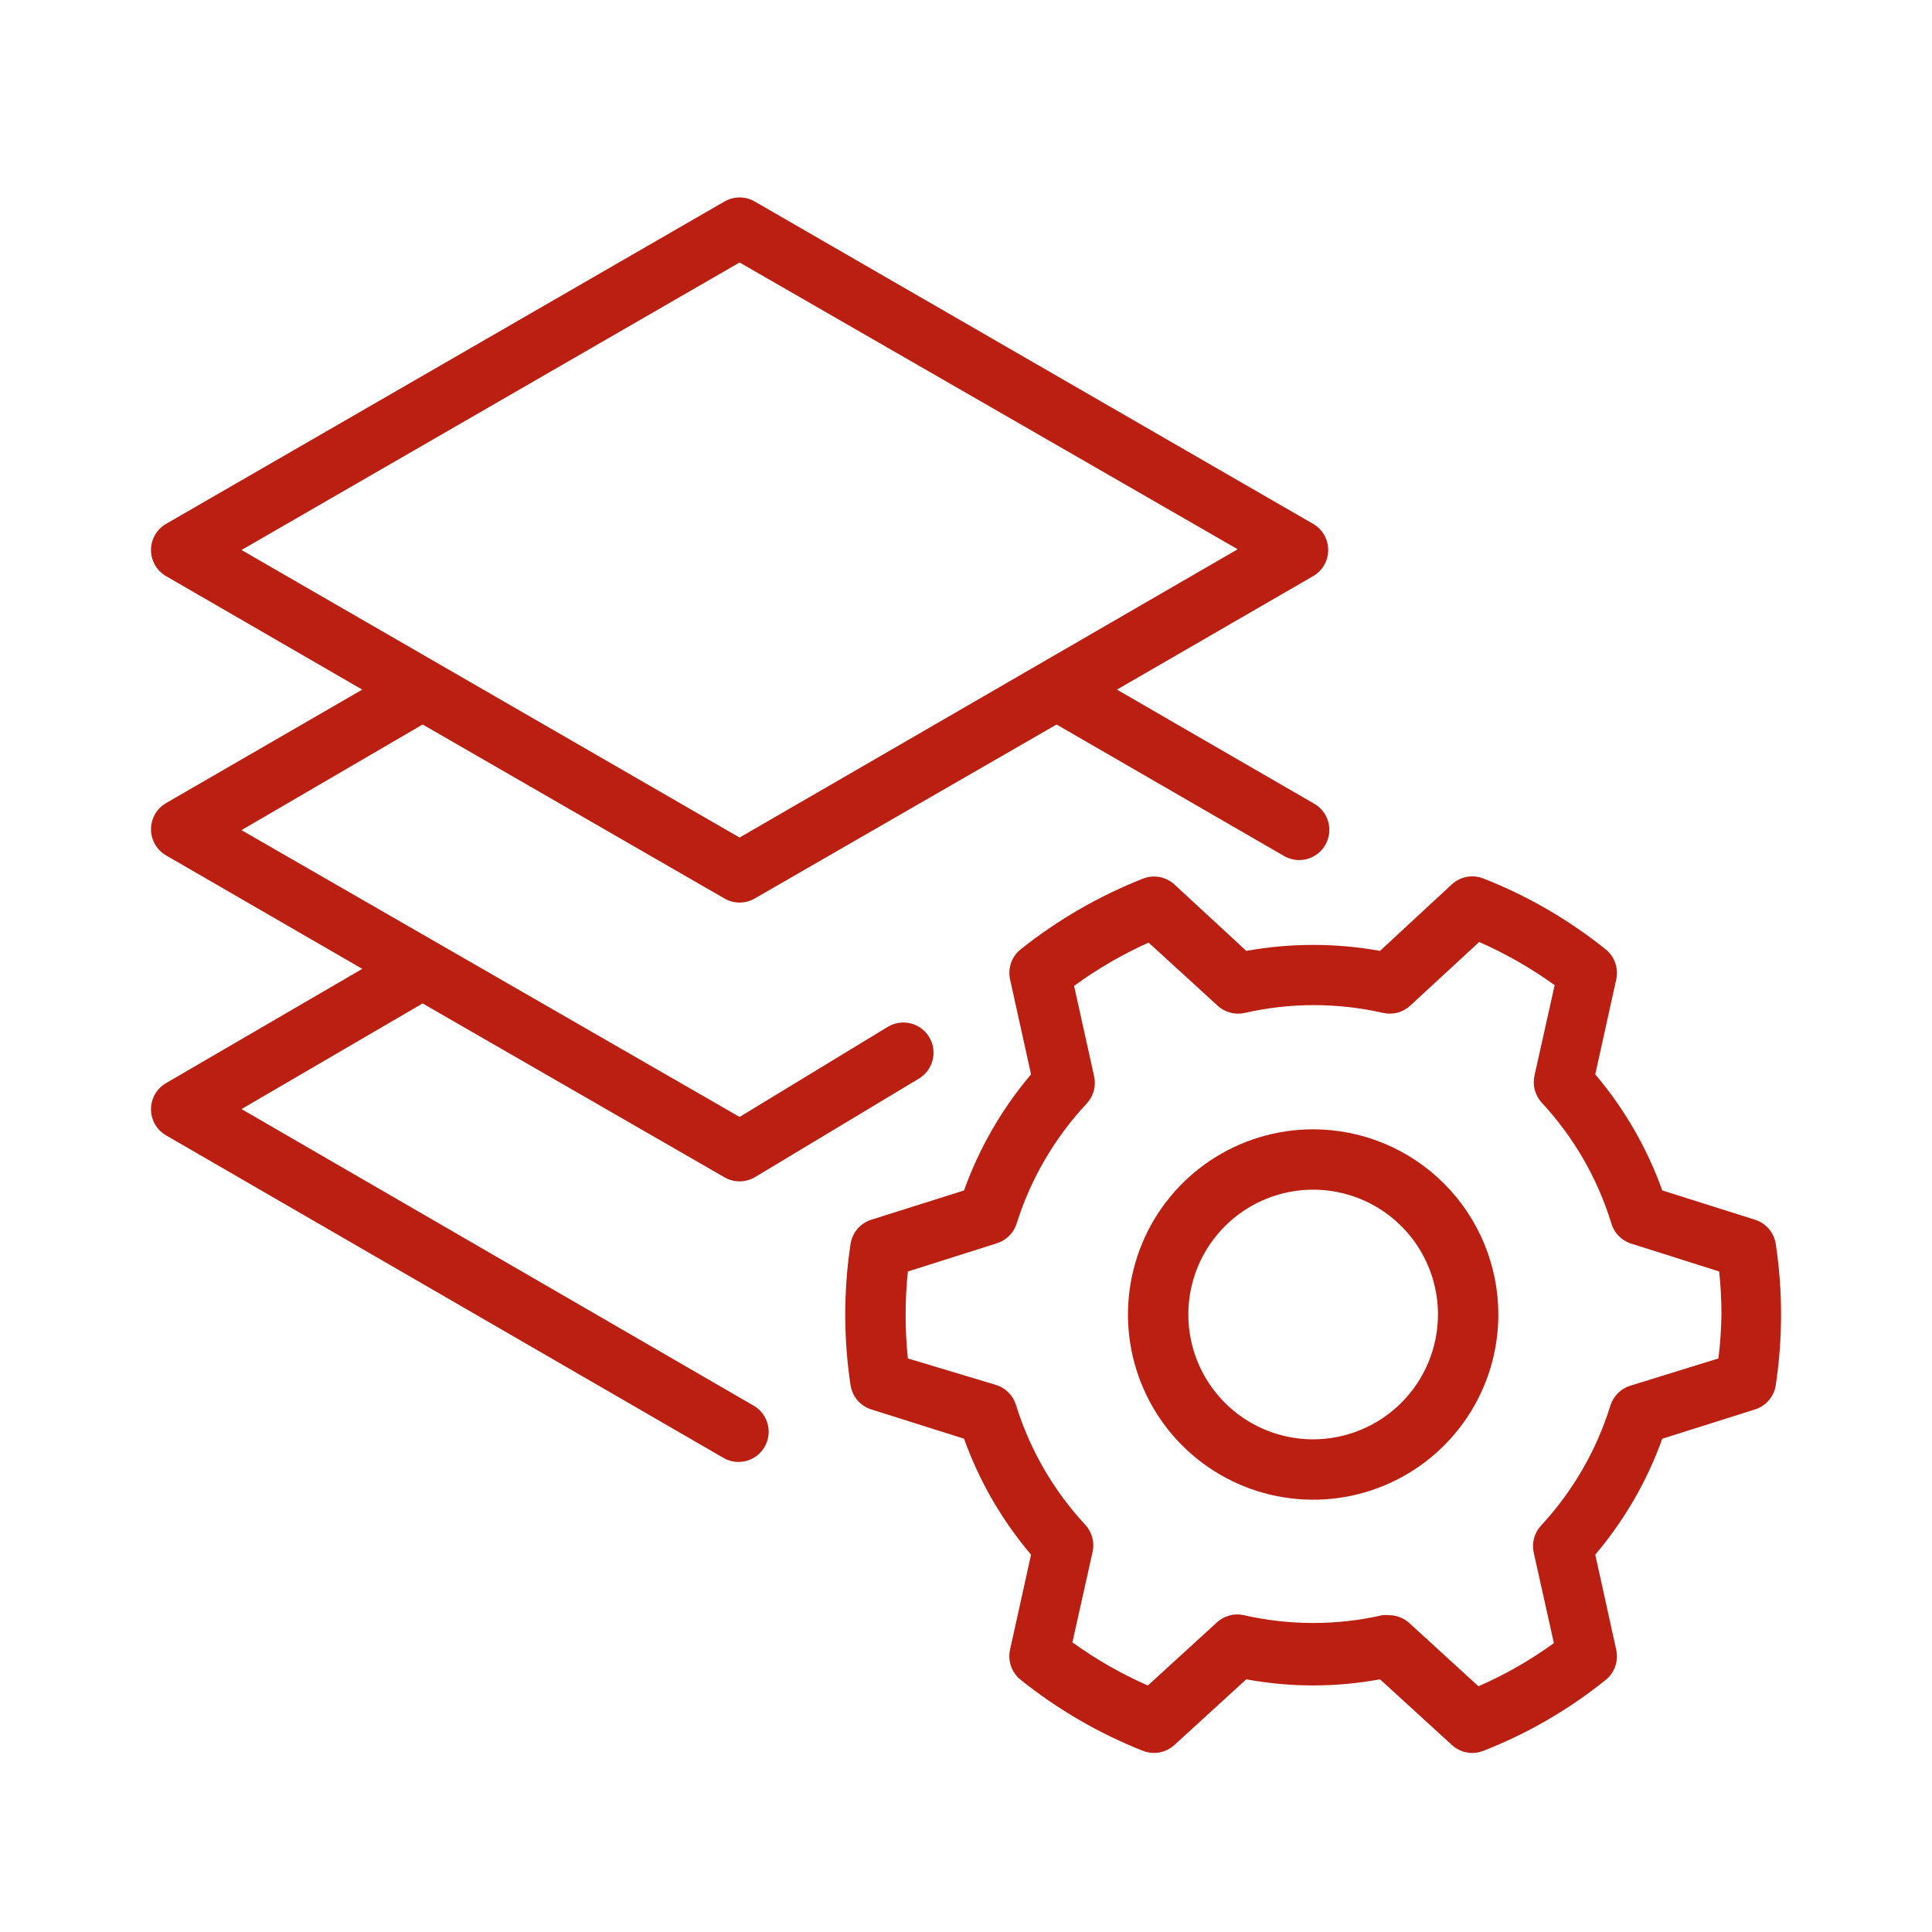 <?xml version="1.0" encoding="UTF-8"?>
<svg xmlns="http://www.w3.org/2000/svg" width="72" height="72" viewBox="0 0 72 72" fill="none">
  <path d="M28.125 52.408L9 41.332L15.75 37.395L27 43.875C27.171 43.974 27.365 44.026 27.562 44.026C27.76 44.026 27.954 43.974 28.125 43.875L34.245 40.196C34.501 40.042 34.685 39.793 34.757 39.504C34.83 39.214 34.784 38.908 34.63 38.652C34.477 38.396 34.228 38.212 33.938 38.139C33.648 38.067 33.342 38.113 33.086 38.267L27.562 41.625L9 30.937L15.75 27L27 33.485C27.171 33.584 27.365 33.636 27.562 33.636C27.76 33.636 27.954 33.584 28.125 33.485L39.375 27L47.812 31.877C47.941 31.958 48.084 32.013 48.233 32.037C48.383 32.062 48.536 32.056 48.684 32.02C48.831 31.984 48.97 31.918 49.091 31.827C49.212 31.736 49.314 31.622 49.39 31.49C49.466 31.359 49.514 31.213 49.533 31.063C49.551 30.912 49.539 30.759 49.496 30.614C49.454 30.468 49.383 30.332 49.287 30.215C49.191 30.098 49.072 30.001 48.938 29.93L41.625 25.7L48.938 21.47C49.108 21.372 49.249 21.23 49.348 21.059C49.446 20.888 49.498 20.694 49.498 20.497C49.498 20.3 49.446 20.107 49.348 19.936C49.249 19.765 49.108 19.623 48.938 19.524L28.125 7.509C27.954 7.41 27.76 7.358 27.562 7.358C27.365 7.358 27.171 7.41 27 7.509L6.187 19.524C6.017 19.623 5.875 19.765 5.777 19.936C5.679 20.107 5.627 20.3 5.627 20.497C5.627 20.694 5.679 20.888 5.777 21.059C5.875 21.23 6.017 21.372 6.187 21.47L13.5 25.7L6.187 29.93C6.017 30.029 5.875 30.171 5.777 30.342C5.679 30.513 5.627 30.706 5.627 30.904C5.627 31.101 5.679 31.294 5.777 31.465C5.875 31.636 6.017 31.778 6.187 31.877L13.5 36.107L6.187 40.365C6.017 40.464 5.875 40.606 5.777 40.776C5.679 40.947 5.627 41.141 5.627 41.338C5.627 41.535 5.679 41.729 5.777 41.899C5.875 42.07 6.017 42.212 6.187 42.311L27 54.354C27.257 54.489 27.556 54.519 27.835 54.438C28.113 54.357 28.35 54.172 28.495 53.92C28.641 53.669 28.683 53.371 28.614 53.09C28.545 52.808 28.37 52.563 28.125 52.408ZM27.562 9.782L46.125 20.469L27.562 31.213L9 20.497L27.562 9.782Z" fill="#BB1F11"></path>
  <path d="M48.938 42.086C47.572 42.086 46.238 42.491 45.103 43.249C43.968 44.008 43.083 45.085 42.561 46.347C42.039 47.608 41.902 48.995 42.168 50.334C42.435 51.673 43.092 52.903 44.057 53.868C45.022 54.833 46.252 55.491 47.591 55.757C48.93 56.023 50.318 55.887 51.579 55.364C52.84 54.842 53.918 53.957 54.676 52.822C55.435 51.687 55.839 50.353 55.839 48.988C55.838 47.158 55.11 45.403 53.816 44.109C52.522 42.815 50.768 42.087 48.938 42.086ZM48.938 53.64C48.017 53.64 47.118 53.367 46.353 52.856C45.588 52.345 44.992 51.618 44.64 50.768C44.288 49.918 44.196 48.983 44.375 48.08C44.554 47.178 44.998 46.349 45.648 45.698C46.299 45.048 47.128 44.605 48.03 44.425C48.932 44.246 49.868 44.338 50.718 44.69C51.568 45.042 52.294 45.638 52.805 46.403C53.317 47.168 53.589 48.068 53.589 48.988C53.588 50.221 53.097 51.404 52.225 52.276C51.353 53.148 50.171 53.638 48.938 53.64Z" fill="#BB1F11"></path>
  <path d="M66.178 46.361C66.147 46.152 66.057 45.957 65.92 45.797C65.783 45.637 65.603 45.518 65.402 45.455L61.948 44.364C61.382 42.784 60.536 41.319 59.451 40.038L60.233 36.5C60.278 36.294 60.265 36.079 60.194 35.88C60.124 35.681 59.998 35.506 59.833 35.375C58.456 34.271 56.92 33.381 55.277 32.737C55.081 32.661 54.867 32.641 54.66 32.679C54.454 32.718 54.262 32.814 54.107 32.956L51.429 35.437C49.782 35.139 48.093 35.139 46.446 35.437L43.768 32.962C43.613 32.82 43.421 32.724 43.215 32.685C43.008 32.646 42.794 32.666 42.598 32.743C40.957 33.39 39.422 34.277 38.042 35.375C37.876 35.506 37.751 35.681 37.681 35.88C37.61 36.079 37.597 36.294 37.642 36.5L38.424 40.038C37.339 41.319 36.493 42.784 35.927 44.364L32.473 45.455C32.272 45.518 32.092 45.637 31.955 45.797C31.818 45.957 31.728 46.152 31.697 46.361C31.434 48.104 31.434 49.877 31.697 51.62C31.728 51.829 31.818 52.024 31.955 52.184C32.092 52.345 32.272 52.463 32.473 52.526L35.927 53.617C36.493 55.196 37.339 56.659 38.424 57.937L37.642 61.475C37.596 61.681 37.608 61.895 37.678 62.094C37.748 62.293 37.872 62.468 38.036 62.6C39.416 63.707 40.953 64.6 42.598 65.25C42.794 65.326 43.008 65.346 43.215 65.307C43.421 65.269 43.613 65.173 43.768 65.03L46.446 62.583C48.093 62.887 49.782 62.887 51.429 62.583L54.107 65.03C54.314 65.221 54.585 65.328 54.866 65.328C55.007 65.327 55.146 65.301 55.277 65.25C56.921 64.608 58.458 63.718 59.833 62.611C59.998 62.48 60.124 62.305 60.194 62.106C60.265 61.907 60.278 61.693 60.233 61.486L59.451 57.937C60.536 56.659 61.382 55.196 61.948 53.617L65.402 52.526C65.603 52.463 65.783 52.345 65.92 52.184C66.057 52.024 66.147 51.829 66.178 51.62C66.441 49.877 66.441 48.104 66.178 46.361ZM64.041 50.625L60.75 51.643C60.576 51.698 60.418 51.794 60.29 51.923C60.162 52.053 60.067 52.211 60.013 52.385C59.498 54.049 58.616 55.575 57.431 56.852C57.307 56.985 57.218 57.146 57.17 57.321C57.122 57.496 57.117 57.681 57.156 57.858L57.909 61.233C57.033 61.87 56.09 62.41 55.097 62.842L52.526 60.491C52.319 60.3 52.048 60.194 51.767 60.193C51.685 60.184 51.602 60.184 51.519 60.193C49.82 60.581 48.055 60.581 46.356 60.193C46.178 60.153 45.994 60.157 45.819 60.204C45.644 60.251 45.482 60.34 45.349 60.463L42.778 62.814C41.786 62.379 40.843 61.84 39.966 61.205L40.719 57.83C40.758 57.653 40.753 57.468 40.705 57.293C40.657 57.118 40.568 56.956 40.444 56.823C39.259 55.547 38.377 54.02 37.862 52.357C37.808 52.183 37.713 52.024 37.585 51.895C37.457 51.766 37.299 51.669 37.125 51.615L33.834 50.625C33.777 50.081 33.749 49.535 33.75 48.988C33.75 48.452 33.778 47.917 33.834 47.385L37.153 46.333C37.327 46.278 37.485 46.182 37.613 46.052C37.742 45.923 37.837 45.764 37.89 45.59C38.415 43.925 39.307 42.399 40.5 41.124C40.624 40.991 40.714 40.83 40.762 40.654C40.81 40.479 40.814 40.295 40.776 40.117L40.028 36.742C40.895 36.108 41.826 35.567 42.806 35.128L45.377 37.479C45.511 37.602 45.672 37.691 45.847 37.738C46.023 37.785 46.207 37.789 46.384 37.749C48.083 37.361 49.848 37.361 51.547 37.749C51.725 37.789 51.909 37.785 52.084 37.738C52.259 37.691 52.421 37.602 52.554 37.479L55.125 35.105C56.116 35.542 57.059 36.081 57.938 36.714L57.184 40.089C57.145 40.267 57.15 40.451 57.198 40.626C57.246 40.802 57.336 40.963 57.459 41.096C58.643 42.373 59.525 43.899 60.041 45.562C60.088 45.738 60.177 45.901 60.3 46.035C60.424 46.169 60.578 46.271 60.75 46.333L64.069 47.385C64.125 47.917 64.153 48.452 64.153 48.988C64.145 49.535 64.107 50.081 64.041 50.625Z" fill="#BB1F11"></path>
</svg>
